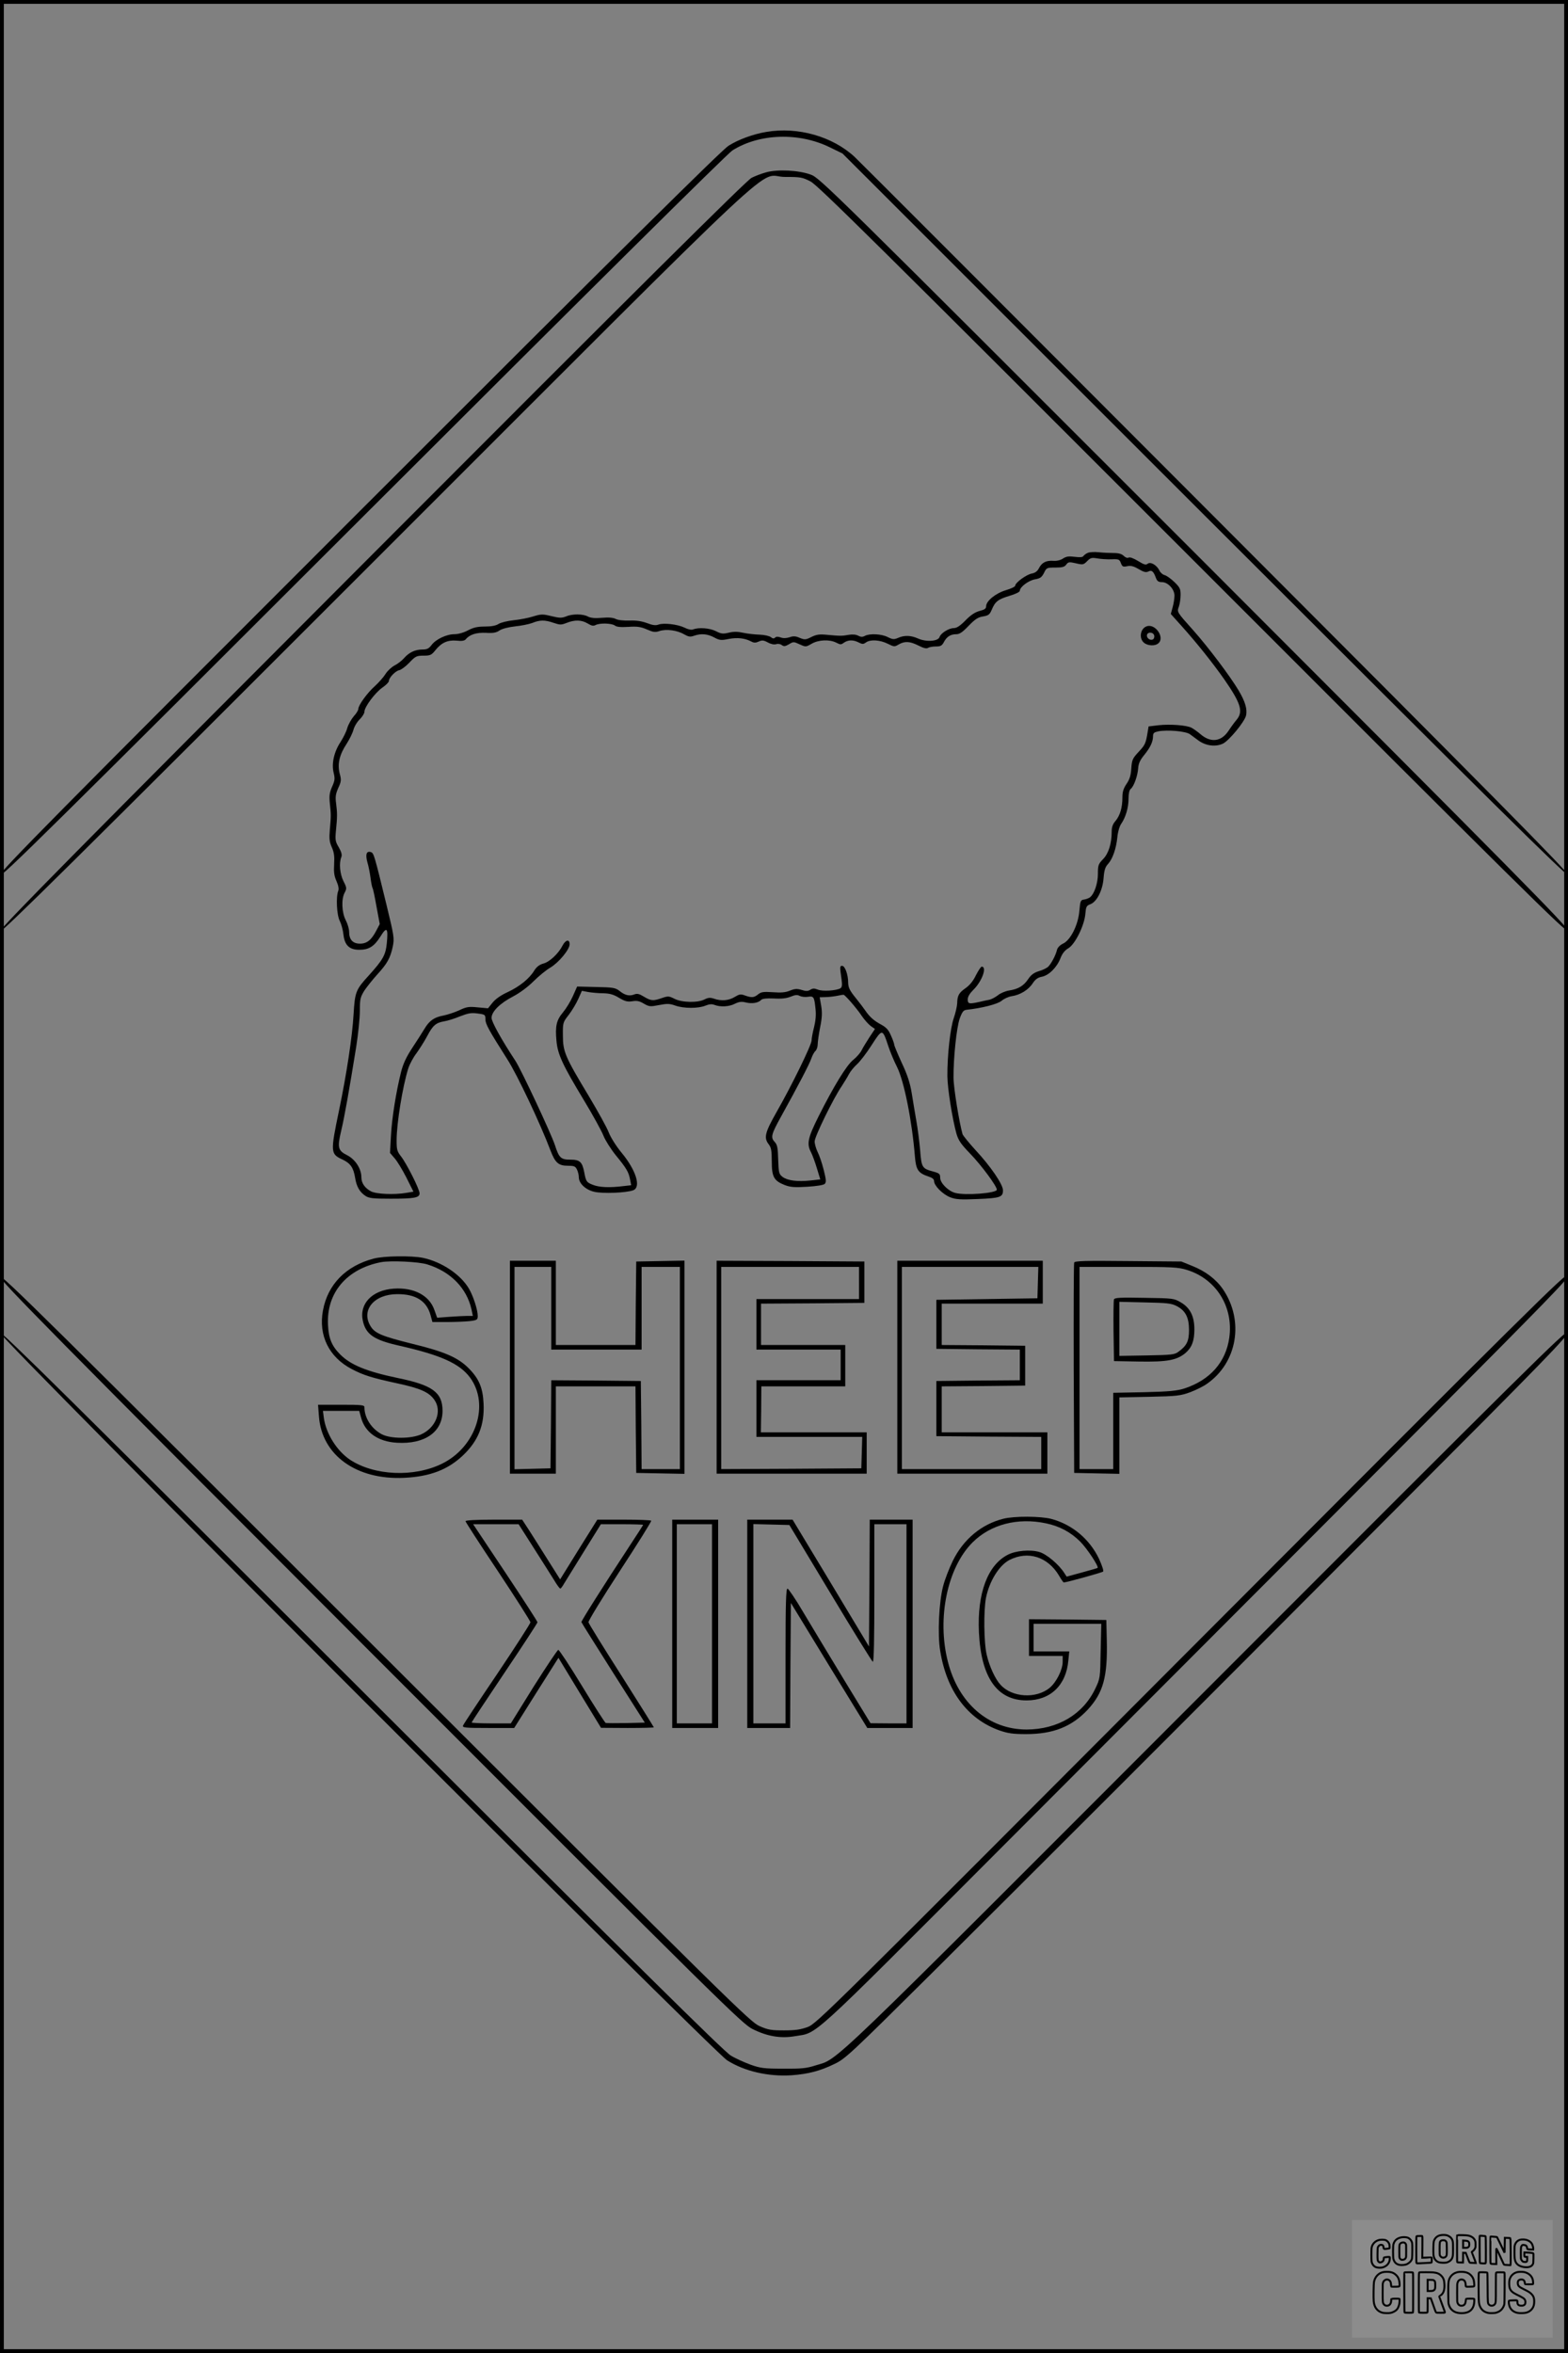 <?xml version="1.0" encoding="UTF-8"?>
<svg xmlns="http://www.w3.org/2000/svg" version="1.0" width="1024pt" height="1536pt" viewBox="0 0 1024 1536" preserveAspectRatio="xMidYMid meet">
  <rect x="0" y="0" width="1024" height="1536" fill="#808080" stroke="none"/>
  <g transform="translate(0.00 0.00) scale(1)">
    <g transform="translate(0,1536) scale(0.1,-0.1)" fill="#000000" stroke="none">
      <path d="M5005 14499 c-85 -14 -184 -50 -248 -91 -45 -29 -709 -686 -2409 -2386 -1992 -1991 -2348 -2351 -2348 -2375 0 -23 345 317 2365 2335 1479 1477 2385 2375 2418 2396 176 111 434 119 635 21 l84 -41 2366 -2364 c1877 -1875 2368 -2360 2370 -2343 3 16 -485 510 -2305 2332 -1269 1271 -2327 2330 -2351 2352 -144 134 -371 199 -577 164z"></path>
      <path d="M5003 14235 c-29 -8 -72 -24 -95 -36 -30 -14 -758 -737 -2475 -2457 -1923 -1926 -2433 -2442 -2433 -2462 0 -20 499 473 2452 2426 2778 2776 2482 2499 2674 2499 103 0 114 -2 168 -30 48 -25 448 -421 2502 -2475 2141 -2142 2444 -2441 2444 -2416 0 25 -316 345 -2442 2472 -2384 2383 -2444 2443 -2503 2464 -78 29 -218 36 -292 15z"></path>
      <path d="M7104 11751 c-12 -5 -25 -15 -29 -21 -5 -8 -23 -9 -56 -5 -39 5 -55 3 -77 -11 -16 -11 -41 -17 -64 -15 -46 3 -74 -11 -93 -48 -10 -20 -25 -31 -47 -35 -36 -7 -108 -60 -108 -79 0 -7 -28 -20 -62 -30 -66 -20 -128 -70 -128 -105 0 -15 -10 -22 -42 -30 -30 -8 -58 -26 -93 -62 -33 -34 -57 -50 -75 -50 -33 0 -86 -33 -94 -58 -9 -29 -88 -34 -141 -10 -47 21 -89 22 -130 4 -26 -11 -35 -11 -67 5 -41 21 -118 25 -150 8 -15 -8 -26 -8 -43 1 -14 8 -38 10 -62 6 -44 -8 -56 -8 -141 0 -51 5 -70 2 -103 -14 -37 -19 -44 -19 -76 -6 -27 12 -42 13 -67 4 -22 -7 -42 -7 -58 -1 -17 6 -29 6 -36 -1 -8 -8 -16 -7 -28 3 -9 7 -42 15 -73 16 -31 1 -78 6 -106 12 -36 8 -63 9 -95 1 -39 -9 -50 -8 -85 10 -40 20 -112 26 -149 11 -11 -4 -33 0 -56 12 -46 22 -135 32 -169 20 -18 -7 -38 -5 -74 9 -35 13 -71 19 -117 17 -38 -1 -76 3 -90 11 -16 8 -45 11 -89 7 -46 -4 -73 -1 -91 8 -32 18 -102 19 -143 1 -29 -11 -42 -11 -96 2 -57 14 -67 14 -119 -2 -31 -10 -89 -21 -129 -25 -39 -4 -83 -15 -97 -24 -17 -11 -46 -17 -89 -17 -49 0 -75 -6 -111 -25 -28 -15 -64 -25 -88 -25 -52 0 -122 -33 -150 -71 -18 -23 -29 -29 -60 -29 -47 0 -87 -19 -120 -57 -13 -15 -41 -37 -61 -47 -21 -11 -47 -36 -59 -55 -12 -20 -43 -55 -69 -79 -51 -45 -109 -126 -109 -150 0 -8 -13 -30 -30 -48 -16 -19 -35 -53 -42 -76 -6 -24 -27 -65 -45 -93 -42 -64 -59 -141 -44 -200 9 -37 8 -50 -10 -90 -17 -39 -20 -59 -15 -109 8 -74 8 -82 0 -172 -5 -58 -3 -79 13 -115 15 -34 18 -60 15 -110 -3 -51 0 -76 15 -110 13 -29 17 -52 12 -64 -16 -40 -10 -159 10 -197 10 -20 21 -60 24 -90 8 -69 39 -98 103 -98 63 0 97 21 138 86 42 68 52 58 42 -44 -8 -77 -25 -107 -117 -209 -86 -94 -91 -108 -100 -253 -8 -146 -46 -394 -95 -629 -57 -273 -56 -284 22 -320 53 -25 72 -53 83 -119 9 -58 30 -94 68 -119 23 -15 50 -18 163 -18 155 0 190 6 190 35 0 27 -85 195 -121 241 -26 33 -29 45 -29 105 0 113 40 355 76 469 9 28 33 73 54 100 20 28 52 78 70 112 36 69 57 87 111 96 20 3 66 17 102 32 54 21 75 25 116 19 49 -6 51 -8 51 -38 0 -31 23 -72 143 -261 65 -101 215 -419 281 -593 32 -84 53 -102 117 -102 39 0 47 -4 57 -25 7 -14 12 -37 12 -50 0 -40 44 -82 101 -95 55 -13 209 -7 254 10 53 20 19 130 -74 243 -35 42 -72 100 -85 133 -12 33 -72 140 -131 239 -155 257 -169 290 -169 395 -1 84 0 86 38 135 21 27 49 74 62 103 l24 54 42 -8 c24 -4 68 -8 98 -8 42 -1 67 -8 103 -30 39 -23 55 -27 87 -22 30 5 47 1 75 -16 35 -20 42 -20 99 -9 52 10 68 10 105 -3 55 -20 151 -20 197 -1 25 10 42 12 60 5 39 -15 96 -12 134 8 27 13 43 15 71 8 40 -10 82 -3 100 17 8 8 35 11 83 9 50 -3 83 1 110 12 29 12 43 13 58 5 12 -6 36 -9 54 -6 38 6 42 0 50 -82 4 -37 0 -77 -10 -117 -9 -34 -16 -73 -16 -86 0 -29 -129 -293 -229 -468 -76 -134 -84 -167 -51 -210 16 -20 20 -41 20 -111 0 -102 14 -127 85 -155 37 -14 64 -16 147 -11 62 4 107 11 114 19 11 11 9 28 -7 92 -11 44 -29 96 -40 117 -10 21 -19 52 -19 68 0 31 123 283 177 361 16 25 38 60 47 78 10 19 34 48 53 65 20 18 63 74 96 126 69 107 70 107 108 -8 12 -36 37 -97 57 -136 46 -92 98 -351 117 -586 7 -86 22 -107 88 -129 25 -8 37 -17 37 -30 0 -30 57 -87 106 -106 37 -14 67 -16 180 -11 146 6 164 12 164 57 0 38 -81 157 -179 262 -43 47 -81 94 -85 104 -21 73 -59 303 -59 369 -1 131 20 326 40 385 16 44 25 56 44 58 101 11 204 37 230 59 15 13 45 27 66 30 55 8 109 41 137 84 18 27 34 38 60 43 46 9 98 61 121 120 12 31 28 52 52 66 44 26 105 149 111 225 4 45 7 53 32 62 43 16 81 91 87 171 4 52 11 73 29 92 30 33 53 99 61 175 3 34 14 72 25 87 29 42 48 106 48 163 0 34 5 57 14 65 21 16 46 87 49 136 2 29 12 52 39 85 40 49 58 87 58 124 0 20 7 25 35 31 61 11 179 1 206 -19 13 -10 39 -29 57 -42 48 -34 111 -42 159 -19 40 20 139 140 150 182 10 41 -5 92 -47 163 -55 93 -199 284 -296 393 -111 124 -108 120 -95 157 6 18 11 52 11 76 0 39 -5 49 -41 84 -22 21 -51 42 -64 45 -12 3 -27 16 -33 29 -17 36 -58 60 -77 45 -12 -10 -24 -6 -63 18 -30 18 -54 27 -62 22 -7 -4 -20 0 -31 11 -13 13 -33 19 -66 19 -27 0 -70 2 -98 5 -27 3 -60 1 -71 -4z m154 -42 c48 2 53 0 62 -25 9 -23 14 -26 42 -20 23 5 42 0 74 -19 34 -20 48 -23 63 -16 22 12 34 2 50 -42 8 -21 17 -27 39 -27 39 0 82 -46 82 -88 0 -17 -5 -52 -12 -76 l-12 -44 71 -79 c103 -115 200 -237 277 -346 109 -157 126 -211 83 -264 -13 -15 -38 -49 -55 -75 -48 -71 -117 -78 -184 -19 -18 15 -43 33 -56 40 -32 17 -138 25 -215 17 l-66 -8 -6 -36 c-12 -75 -17 -85 -59 -130 -40 -43 -44 -52 -48 -109 -3 -46 -11 -71 -31 -100 -20 -30 -27 -51 -27 -89 0 -65 -15 -117 -45 -153 -18 -20 -25 -41 -25 -69 0 -78 -20 -143 -56 -180 -31 -32 -34 -40 -34 -96 0 -62 -23 -130 -51 -153 -8 -6 -25 -13 -39 -15 -23 -3 -25 -8 -31 -73 -7 -91 -57 -192 -107 -215 -19 -9 -35 -25 -39 -40 -9 -38 -39 -93 -59 -112 -11 -9 -38 -22 -61 -28 -31 -10 -49 -23 -68 -51 -29 -44 -65 -66 -126 -75 -24 -4 -57 -18 -72 -31 -16 -12 -41 -26 -55 -29 -15 -3 -46 -9 -69 -15 -65 -14 -73 -12 -73 17 0 18 13 39 36 62 57 55 92 152 55 152 -5 0 -22 -26 -38 -57 -18 -38 -42 -66 -68 -84 -43 -30 -53 -48 -54 -99 -1 -20 -11 -63 -22 -95 -23 -65 -43 -246 -42 -380 1 -82 32 -276 59 -375 13 -44 29 -68 89 -130 73 -75 175 -213 175 -236 0 -23 -208 -39 -272 -21 -46 12 -98 65 -98 98 0 26 -5 30 -44 41 -74 20 -78 25 -87 140 -5 57 -16 144 -25 193 -9 50 -22 131 -30 180 -11 66 -28 119 -65 197 -27 59 -49 112 -49 118 0 6 -9 33 -21 59 -16 38 -30 54 -67 74 -46 25 -73 49 -103 93 -8 12 -35 48 -61 80 -39 48 -48 67 -49 99 0 54 -21 110 -39 110 -16 0 -16 -5 -4 -89 5 -36 3 -50 -7 -57 -26 -16 -118 -22 -148 -9 -23 9 -33 9 -49 -1 -16 -10 -29 -10 -57 -1 -30 9 -45 8 -77 -5 -29 -12 -59 -14 -111 -10 -61 4 -76 2 -96 -14 -27 -22 -42 -23 -87 -7 -27 10 -36 8 -66 -10 -39 -24 -88 -28 -136 -11 -24 8 -37 7 -61 -5 -44 -23 -147 -21 -196 4 -36 18 -42 19 -82 5 -58 -20 -71 -19 -118 9 -31 19 -44 22 -64 14 -32 -12 -60 -5 -96 24 -26 20 -42 23 -152 25 l-124 3 -28 -63 c-15 -34 -44 -81 -64 -105 -43 -51 -52 -90 -43 -186 8 -89 39 -156 181 -391 58 -96 115 -200 126 -229 12 -30 48 -87 81 -128 69 -84 84 -109 93 -159 l7 -36 -54 -6 c-88 -11 -155 -8 -197 9 -41 16 -44 21 -56 84 -13 66 -29 80 -90 80 -62 0 -74 11 -101 95 -26 78 -221 494 -258 550 -91 138 -156 255 -156 281 1 41 55 95 142 140 45 24 96 62 133 99 33 33 82 73 108 88 56 33 127 119 127 153 0 35 -26 30 -46 -8 -26 -52 -85 -108 -126 -118 -25 -7 -43 -21 -58 -44 -32 -54 -97 -106 -174 -142 -46 -21 -81 -46 -100 -70 l-29 -36 -66 6 c-59 6 -74 4 -122 -19 -31 -14 -77 -29 -102 -34 -61 -11 -93 -33 -125 -87 -15 -25 -51 -81 -80 -125 -38 -58 -59 -102 -73 -157 -32 -128 -60 -301 -66 -418 l-6 -110 30 -35 c17 -19 51 -75 77 -126 l46 -92 -48 -8 c-79 -13 -194 -8 -229 10 -41 22 -63 54 -63 92 0 56 -40 117 -93 144 -60 30 -65 50 -39 159 21 87 53 268 98 547 13 83 24 188 24 236 0 77 3 89 29 132 17 25 55 73 85 106 65 71 85 107 101 182 11 55 9 67 -43 281 -76 312 -81 328 -98 335 -30 11 -39 -13 -25 -65 8 -26 17 -72 21 -104 4 -31 10 -60 13 -65 4 -6 15 -60 26 -122 l21 -113 -21 -40 c-33 -64 -62 -88 -108 -88 -47 0 -71 26 -71 78 0 18 -10 52 -22 75 -26 50 -30 138 -7 180 14 27 14 32 -8 75 -23 46 -30 117 -14 157 6 14 1 33 -16 63 -23 38 -25 50 -19 110 9 87 9 116 1 178 -6 41 -3 61 14 100 20 43 21 53 9 96 -15 62 -1 122 46 193 18 28 38 68 44 90 6 23 25 54 42 70 16 16 30 38 30 49 0 31 70 125 118 158 23 16 42 35 42 43 0 21 42 65 67 70 12 2 42 24 66 49 40 42 47 46 93 46 44 0 52 4 77 35 40 50 80 68 139 63 34 -4 51 -1 60 9 25 31 70 45 132 42 47 -3 68 1 89 16 17 11 57 21 100 26 40 4 90 14 112 22 51 21 83 21 141 1 42 -14 49 -14 85 0 53 21 97 20 137 -4 25 -15 37 -18 52 -10 27 14 103 12 125 -3 12 -10 39 -12 90 -9 58 4 81 0 120 -17 41 -18 54 -20 83 -10 44 14 115 5 160 -22 29 -16 40 -18 65 -9 46 16 88 12 131 -11 35 -19 46 -20 95 -10 57 11 107 5 148 -17 17 -9 28 -9 48 0 22 10 32 9 60 -6 20 -11 41 -15 54 -11 13 4 28 1 37 -6 13 -10 21 -9 46 5 29 18 31 18 70 0 40 -18 41 -18 79 4 45 26 116 29 160 7 27 -14 32 -14 51 0 28 19 61 19 96 1 24 -12 30 -12 47 0 28 21 92 17 142 -8 42 -21 45 -21 72 -5 40 23 73 21 129 -7 33 -17 53 -22 63 -15 8 5 31 9 51 9 31 0 40 5 53 30 18 34 43 50 81 50 21 0 41 14 80 55 42 43 61 56 94 61 35 6 43 12 56 42 23 55 40 69 115 92 39 11 69 26 69 33 0 25 56 67 98 75 35 6 45 13 60 42 16 34 19 35 74 35 45 0 60 4 71 19 13 18 19 19 63 9 46 -11 50 -10 74 14 21 22 30 24 65 18 22 -4 64 -7 93 -6z m-1702 -2889 c22 -25 55 -66 72 -92 17 -25 44 -55 59 -66 l27 -19 -36 -54 c-19 -30 -43 -68 -51 -85 -9 -18 -33 -45 -54 -62 -44 -34 -129 -174 -227 -369 -71 -142 -79 -180 -49 -236 9 -18 26 -64 38 -104 l22 -72 -64 -7 c-85 -9 -149 -1 -182 23 -24 19 -26 26 -29 114 -2 79 -6 97 -24 116 -26 28 -21 49 41 161 112 202 189 349 200 384 7 20 19 42 27 48 7 7 14 26 14 42 0 16 7 67 16 112 13 64 14 96 7 139 l-10 57 36 1 c20 0 54 4 76 8 22 5 42 8 45 7 3 0 24 -21 46 -46z"></path>
      <path d="M7490 11272 c-42 -13 -54 -77 -20 -107 24 -21 72 -24 94 -5 45 36 -17 130 -74 112z m47 -58 c3 -8 1 -20 -4 -25 -14 -14 -43 0 -43 22 0 24 38 26 47 3z"></path>
      <path d="M2440 7144 c-182 -48 -300 -169 -331 -339 -30 -163 39 -304 188 -382 76 -40 130 -57 296 -93 153 -33 210 -58 245 -110 50 -73 8 -180 -87 -223 -66 -30 -199 -30 -257 0 -68 36 -114 107 -114 176 0 15 -14 17 -151 17 l-152 0 6 -77 c19 -253 245 -415 557 -400 167 8 283 52 382 145 101 95 143 199 136 341 -5 103 -30 162 -99 231 -68 68 -157 107 -363 157 -201 50 -248 69 -276 116 -64 104 23 209 174 209 122 1 193 -45 218 -138 l12 -44 96 0 c52 0 119 3 148 6 48 6 52 9 52 34 0 39 -29 129 -57 177 -54 93 -178 176 -301 202 -74 15 -256 13 -322 -5z m351 -38 c152 -47 257 -155 288 -293 l9 -43 -37 0 c-20 0 -72 -3 -116 -6 l-80 -6 -18 50 c-33 96 -134 149 -266 140 -142 -10 -227 -100 -201 -212 20 -88 74 -124 240 -161 269 -61 392 -116 460 -208 129 -176 39 -453 -184 -562 -183 -90 -442 -78 -600 26 -86 58 -156 169 -171 272 l-6 47 118 0 119 0 12 -44 c26 -97 111 -157 234 -164 182 -11 298 70 298 208 0 120 -65 168 -290 214 -206 43 -310 86 -378 154 -55 55 -76 105 -80 193 -11 210 123 367 348 410 62 11 245 3 301 -15z"></path>
      <path d="M3330 6435 l0 -695 150 0 150 0 0 285 0 285 260 0 260 0 2 -282 3 -283 158 -3 157 -3 0 696 0 696 -157 -3 -158 -3 -3 -272 -2 -273 -260 0 -260 0 0 275 0 275 -150 0 -150 0 0 -695z m270 385 l0 -270 295 0 295 0 0 270 0 270 125 0 125 0 0 -660 0 -660 -125 0 -125 0 -2 288 -3 287 -292 3 -293 2 -2 -287 -3 -288 -117 -3 -118 -3 0 661 0 660 120 0 120 0 0 -270z"></path>
      <path d="M4680 6435 l0 -695 490 0 490 0 0 135 0 135 -345 0 -346 0 2 150 1 150 274 0 274 0 0 135 0 135 -275 0 -275 0 0 135 0 135 338 2 337 3 0 135 0 135 -482 3 -483 2 0 -695z m930 550 l0 -105 -335 0 -335 0 0 -165 0 -165 275 0 275 0 0 -100 0 -100 -275 0 -275 0 0 -185 0 -185 345 0 346 0 -3 -102 -3 -103 -457 -3 -458 -2 0 660 0 660 450 0 450 0 0 -105z"></path>
      <path d="M5860 6435 l0 -695 490 0 490 0 0 135 0 135 -345 0 -345 0 0 150 0 150 273 2 272 3 0 130 0 130 -272 3 -273 2 0 135 0 135 330 0 330 0 0 140 0 140 -475 0 -475 0 0 -695z m918 553 l-3 -103 -330 -5 -330 -5 0 -160 0 -160 273 -3 272 -2 0 -100 0 -100 -272 -2 -273 -3 0 -180 0 -180 343 -3 342 -2 0 -105 0 -105 -455 0 -455 0 0 660 0 660 445 0 446 0 -3 -102z"></path>
      <path d="M7015 7118 c-3 -7 -4 -319 -3 -693 l3 -680 148 -3 147 -3 0 250 0 249 198 4 c181 4 202 7 265 30 37 14 86 38 108 54 200 138 246 413 105 619 -45 65 -115 118 -202 152 l-69 28 -348 3 c-281 3 -348 1 -352 -10z m737 -48 c190 -59 304 -240 276 -442 -22 -159 -125 -276 -291 -331 -51 -16 -97 -21 -264 -25 l-203 -4 0 -249 0 -249 -110 0 -110 0 0 660 0 660 319 0 c289 0 325 -2 383 -20z"></path>
      <path d="M7275 6878 c-3 -7 -4 -101 -3 -208 l3 -195 164 -3 c184 -3 246 9 302 55 42 36 59 79 59 155 0 85 -27 140 -88 176 -46 27 -50 27 -240 30 -155 3 -193 1 -197 -10z m410 -44 c57 -30 80 -74 80 -156 0 -72 -14 -102 -69 -142 -25 -19 -44 -21 -207 -24 l-179 -3 0 176 0 177 168 -4 c146 -3 172 -6 207 -24z"></path>
      <path d="M7785 4607 c-2377 -2383 -2452 -2457 -2510 -2479 -47 -17 -80 -22 -155 -22 -83 0 -103 3 -160 28 -62 28 -169 133 -2513 2475 -2127 2126 -2447 2442 -2447 2417 0 -24 331 -360 2422 -2453 2307 -2308 2426 -2426 2494 -2459 95 -47 182 -62 275 -46 154 26 71 -49 1324 1206 3814 3819 3727 3731 3723 3761 -3 25 -233 -203 -2453 -2428z"></path>
      <path d="M7880 4332 c-2541 -2543 -2396 -2405 -2555 -2455 -59 -19 -92 -22 -210 -21 -125 0 -148 3 -213 26 -41 15 -99 41 -130 60 -43 25 -629 604 -2415 2388 -1885 1883 -2357 2350 -2357 2330 0 -35 4653 -4688 4748 -4749 113 -72 269 -108 422 -98 108 8 186 28 280 74 71 34 102 63 635 592 702 698 1532 1527 3003 3002 1020 1021 1153 1159 1150 1182 -3 24 -260 -231 -2358 -2331z"></path>
      <path d="M6553 5446 c-142 -35 -262 -134 -331 -276 -23 -47 -52 -121 -63 -165 -27 -102 -37 -315 -19 -421 42 -263 179 -446 387 -520 55 -19 88 -24 173 -24 178 0 299 48 404 160 101 110 130 213 124 455 l-3 130 -252 3 -253 2 0 -120 0 -120 110 0 110 0 0 -37 c0 -53 -41 -134 -85 -171 -89 -73 -246 -63 -321 20 -34 36 -73 121 -90 195 -19 79 -21 289 -5 372 22 109 85 211 152 247 122 63 252 22 326 -103 13 -23 27 -43 30 -43 18 0 249 64 257 71 5 4 -7 40 -27 84 -62 129 -176 224 -312 260 -71 18 -238 19 -312 1z m278 -30 c90 -19 162 -58 224 -120 44 -44 122 -162 113 -171 -2 -2 -48 -15 -103 -30 l-99 -27 -15 23 c-35 56 -117 125 -164 138 -59 17 -153 9 -205 -18 -132 -67 -201 -252 -189 -506 14 -296 119 -445 311 -445 156 0 259 99 273 261 l6 59 -117 0 -116 0 0 90 0 90 221 0 221 0 -4 -177 c-3 -176 -3 -179 -35 -246 -80 -168 -245 -266 -448 -267 -248 0 -446 170 -515 444 -72 283 -3 613 161 777 118 118 295 164 480 125z"></path>
      <path d="M3040 5430 c0 -5 95 -152 212 -327 116 -175 212 -325 212 -333 0 -8 -98 -160 -217 -337 -119 -176 -220 -328 -223 -337 -5 -14 12 -16 164 -16 l170 0 144 229 145 229 139 -229 139 -228 173 -1 c94 0 172 2 172 4 0 2 -95 154 -211 337 -117 183 -214 340 -216 349 -2 8 90 159 205 335 115 176 207 323 205 328 -2 4 -82 7 -178 7 l-174 0 -122 -195 -121 -195 -77 122 c-43 68 -98 156 -124 196 l-47 72 -185 0 c-113 0 -185 -4 -185 -10z m447 -177 c56 -87 115 -182 133 -210 17 -29 35 -53 39 -53 4 0 15 15 25 33 11 17 69 112 130 210 l110 177 138 0 c76 0 138 -2 138 -4 0 -2 -40 -64 -88 -137 -174 -265 -317 -491 -315 -498 1 -4 95 -154 208 -332 l206 -324 -122 -3 c-68 -1 -128 -1 -134 1 -5 3 -75 111 -154 241 -79 130 -149 236 -155 236 -6 -1 -78 -109 -161 -240 l-149 -240 -128 0 c-70 0 -128 3 -128 6 0 3 97 149 215 325 118 175 215 324 215 329 0 6 -95 152 -210 325 l-210 315 148 0 149 0 100 -157z"></path>
      <path d="M4390 4760 l0 -680 150 0 150 0 0 680 0 680 -150 0 -150 0 0 -680z m260 0 l0 -650 -115 0 -115 0 0 650 0 650 115 0 115 0 0 -650z"></path>
      <path d="M4880 4760 l0 -680 140 0 140 0 2 408 3 408 249 -408 250 -408 148 0 148 0 0 680 0 680 -140 0 -140 0 -2 -414 -3 -414 -249 414 -250 414 -148 0 -148 0 0 -680z m543 200 c147 -245 272 -446 277 -448 7 -3 10 152 10 447 l0 451 105 0 105 0 0 -650 0 -650 -117 0 -118 1 -175 287 c-96 158 -215 355 -265 439 -49 84 -96 152 -102 153 -10 0 -13 -94 -13 -440 l0 -440 -105 0 -105 0 0 650 0 651 118 -3 117 -3 268 -445z"></path>
    </g>
  </g>
  <rect x="0.0" y="0.0" width="1024.0" height="1536.0" fill="none" stroke="black" stroke-width="5"></rect>
  <g transform="translate(882.93 1449.20) scale(0.128)" opacity="1.0">
    <rect x="0" y="0" width="1024.0" height="600.0" fill="white" fill-opacity="0.1"></rect>
    <g transform="translate(0,650) scale(0.1,-0.1)" stroke="none">
      <path fill="none" stroke="#000000" stroke-width="100" d="M4491 5720 c-164 -43 -269 -147 -319 -315 -19 -65 -29 -577 -13 -693 25 -190 116 -310 276 -367 63 -23 284 -32 370 -16 122 22 249 110 294 205 51 104 56 150 56 496 0 341 -4 385 -48 478 -46 100 -156 184 -282 217 -83 21 -241 19 -334 -5z m270 -273 c19 -12 43 -40 54 -62 18 -37 20 -64 23 -320 5 -339 -1 -384 -56 -436 -87 -82 -235 -56 -289 51 -22 43 -23 53 -23 335 0 314 7 370 52 412 34 32 66 42 139 42 53 1 73 -4 100 -22z"></path>
      <path fill="none" stroke="#000000" stroke-width="100" d="M5367 5723 c-4 -3 -7 -311 -7 -683 0 -618 1 -679 17 -691 12 -10 51 -14 152 -14 l136 0 3 248 2 248 67 -3 67 -3 34 -85 c18 -47 58 -152 89 -235 30 -82 63 -158 73 -168 14 -15 40 -19 165 -24 l148 -6 -5 34 c-4 19 -49 143 -102 276 -53 133 -96 246 -96 251 0 6 15 19 33 31 53 33 104 92 134 156 27 57 28 67 27 195 0 115 -4 144 -23 193 -31 80 -76 135 -148 183 -83 56 -166 82 -303 94 -129 11 -453 14 -463 3z m541 -300 c55 -27 77 -73 77 -163 0 -61 -4 -82 -23 -111 -34 -55 -73 -69 -191 -69 l-101 0 0 187 0 186 101 -6 c66 -4 114 -12 137 -24z"></path>
      <path fill="none" stroke="#000000" stroke-width="100" d="M6514 5685 c-4 -9 -5 -320 -2 -690 3 -511 7 -678 16 -687 19 -19 273 -30 291 -13 11 11 13 126 12 675 -1 364 -6 672 -11 685 -11 28 -27 31 -187 40 -99 6 -114 5 -119 -10z"></path>
      <path fill="none" stroke="#000000" stroke-width="100" d="M3355 5683 c-27 -3 -55 -9 -62 -15 -10 -8 -13 -150 -13 -683 0 -592 2 -674 15 -685 12 -10 52 -11 173 -6 362 15 578 29 590 38 8 7 12 46 12 129 0 108 -2 119 -20 129 -11 6 -24 9 -28 7 -4 -3 -103 -8 -221 -12 l-214 -7 5 545 c4 384 2 549 -5 556 -11 11 -120 12 -232 4z"></path>
      <path fill="none" stroke="#000000" stroke-width="100" d="M7067 5654 c-4 -4 -7 -310 -7 -680 0 -625 1 -673 18 -692 15 -18 31 -21 152 -24 l134 -3 -3 400 c-2 277 1 397 8 390 11 -11 153 -311 251 -530 96 -215 128 -281 142 -292 7 -6 82 -14 165 -17 l153 -7 11 28 c14 34 3 1333 -11 1347 -5 5 -70 11 -144 14 l-136 5 -1 -54 c-1 -30 -5 -200 -8 -379 l-6 -325 -73 150 c-40 83 -123 256 -184 385 -61 129 -117 242 -125 252 -11 12 -40 18 -121 22 -59 4 -130 9 -157 12 -28 3 -54 2 -58 -2z"></path>
      <path fill="none" stroke="#000000" stroke-width="100" d="M2507 5614 c-220 -49 -342 -159 -394 -357 -24 -91 -24 -641 0 -740 57 -233 232 -339 510 -310 56 6 127 21 158 33 76 29 187 114 226 174 64 95 67 114 71 505 2 232 -1 371 -8 404 -27 126 -116 235 -228 278 -74 29 -236 35 -335 13z m191 -281 c15 -11 36 -35 47 -54 19 -32 20 -52 20 -349 0 -309 0 -316 -23 -362 -31 -62 -75 -89 -155 -95 -53 -4 -67 -2 -97 19 -19 13 -44 41 -55 63 -19 37 -20 60 -20 350 0 337 2 351 60 405 54 51 169 63 223 23z"></path>
      <path fill="none" stroke="#000000" stroke-width="100" d="M8568 5491 c-133 -43 -219 -134 -262 -280 -13 -45 -16 -107 -16 -343 0 -320 9 -395 60 -506 73 -156 258 -255 506 -269 191 -11 324 47 376 165 19 42 22 70 26 288 4 209 3 242 -11 256 -19 18 -186 38 -347 41 l-105 2 -3 -95 c-1 -52 2 -102 7 -109 6 -10 33 -16 75 -19 l66 -4 0 -105 c0 -98 -1 -105 -26 -130 -23 -23 -31 -25 -99 -21 -64 3 -79 7 -112 34 -21 16 -49 52 -63 80 -25 49 -25 51 -25 324 0 303 6 348 56 402 28 29 32 30 99 26 105 -6 152 -50 167 -158 8 -53 9 -54 48 -62 22 -5 90 -10 150 -11 l110 -2 3 43 c4 52 -30 180 -66 245 -53 99 -179 183 -317 212 -96 20 -226 18 -297 -4z"></path>
      <path fill="none" stroke="#000000" stroke-width="100" d="M1390 5484 c-203 -45 -359 -207 -390 -404 -13 -83 -13 -616 0 -694 20 -123 100 -235 203 -281 98 -45 271 -51 387 -13 211 67 340 238 340 451 0 54 -3 69 -17 74 -24 9 -264 -15 -280 -28 -7 -7 -13 -31 -13 -60 0 -56 -13 -95 -43 -128 -31 -34 -95 -61 -144 -61 -35 0 -48 6 -77 35 -52 52 -58 99 -54 423 3 257 5 280 24 323 42 89 120 132 202 109 53 -14 72 -42 81 -120 11 -90 15 -92 150 -79 62 6 125 15 138 20 25 9 25 10 21 107 -3 82 -9 106 -33 155 -33 68 -97 130 -163 160 -60 27 -235 33 -332 11z"></path>
      <path fill="none" stroke="#000000" stroke-width="100" d="M1600 3845 c-239 -44 -424 -235 -476 -495 -22 -109 -33 -831 -15 -1000 31 -300 174 -492 425 -572 45 -15 100 -21 211 -25 181 -6 263 8 380 66 147 73 214 152 266 311 26 78 32 117 37 219 4 98 2 125 -9 132 -22 14 -393 11 -407 -3 -7 -7 -12 -39 -12 -73 0 -169 -84 -275 -217 -275 -68 0 -110 18 -150 64 -65 73 -68 99 -68 606 0 446 1 456 22 515 78 208 337 201 392 -11 6 -23 13 -75 16 -115 3 -41 10 -78 15 -83 10 -10 289 -10 357 0 63 9 67 18 60 147 -12 210 -62 331 -181 445 -86 82 -165 123 -280 146 -94 19 -261 20 -366 1z"></path>
      <path fill="none" stroke="#000000" stroke-width="100" d="M5376 3840 c-151 -39 -268 -118 -350 -237 -106 -157 -118 -245 -114 -863 4 -463 5 -477 27 -550 33 -106 72 -178 131 -243 123 -135 290 -197 526 -197 326 0 528 127 610 384 34 106 48 339 20 349 -29 12 -386 9 -400 -2 -7 -6 -16 -44 -20 -85 -17 -192 -81 -266 -226 -266 -93 1 -163 55 -197 152 -16 48 -18 92 -18 503 0 437 1 452 22 520 26 81 57 119 121 147 78 35 188 8 237 -56 30 -40 55 -133 55 -206 0 -92 6 -95 157 -92 70 1 161 5 201 8 87 8 88 9 78 158 -12 189 -62 314 -170 422 -76 76 -130 109 -241 144 -102 33 -337 38 -449 10z"></path>
      <path fill="none" stroke="#000000" stroke-width="100" d="M8441 3845 c-204 -45 -357 -196 -406 -402 -24 -99 -17 -331 13 -416 47 -137 141 -225 342 -323 334 -162 396 -203 438 -284 19 -37 23 -57 20 -116 -3 -59 -8 -77 -30 -107 -39 -50 -98 -70 -190 -65 -137 7 -187 57 -188 185 0 95 4 94 -223 86 -106 -3 -198 -10 -204 -16 -17 -13 -17 -107 1 -200 44 -226 196 -375 436 -423 103 -20 339 -15 435 10 199 53 340 189 391 377 21 78 28 222 15 311 -16 115 -56 191 -145 276 -85 81 -145 117 -386 235 -250 122 -298 173 -301 319 -3 109 52 167 164 175 115 8 183 -49 194 -164 3 -32 10 -64 16 -70 10 -14 340 -17 387 -4 24 7 25 9 22 92 -5 150 -54 269 -153 369 -69 70 -189 133 -297 155 -90 18 -265 18 -351 0z"></path>
      <path fill="none" stroke="#000000" stroke-width="100" d="M2710 3833 c-14 -2 -29 -9 -35 -14 -7 -7 -9 -354 -7 -1017 3 -910 5 -1008 20 -1019 20 -16 384 -18 413 -3 19 10 19 32 19 1019 0 923 -1 1010 -16 1022 -13 10 -61 14 -193 16 -97 1 -187 -1 -201 -4z"></path>
      <path fill="none" stroke="#000000" stroke-width="100" d="M3455 3833 c-47 -12 -45 32 -45 -1034 0 -987 0 -1009 19 -1019 12 -6 98 -10 210 -10 159 0 192 3 205 16 14 13 16 61 16 370 l0 355 81 -3 82 -3 88 -245 c49 -135 105 -292 124 -350 20 -58 45 -113 57 -122 18 -16 45 -18 229 -18 184 0 210 2 216 16 7 19 16 -7 -153 448 -74 197 -134 362 -134 366 0 4 23 22 50 40 162 104 228 273 217 560 -8 225 -46 336 -153 450 -104 110 -219 160 -413 179 -101 11 -657 13 -696 4z m721 -409 c64 -48 69 -61 72 -231 4 -176 -7 -223 -59 -267 -43 -36 -89 -46 -216 -46 l-113 0 0 286 0 286 144 -4 c127 -3 148 -5 172 -24z"></path>
      <path fill="none" stroke="#000000" stroke-width="100" d="M6510 3834 c-51 -11 -50 7 -50 -683 1 -672 7 -842 35 -951 45 -175 148 -311 289 -380 117 -58 200 -73 376 -68 124 4 156 9 225 32 108 37 176 79 246 153 61 66 117 169 140 258 9 37 13 248 16 831 4 727 3 782 -13 795 -13 11 -57 14 -204 14 -171 0 -190 -2 -209 -19 -21 -19 -21 -19 -21 -746 0 -782 0 -782 -52 -861 -64 -95 -228 -106 -302 -19 -61 73 -60 64 -66 877 -4 562 -8 745 -17 754 -13 13 -341 23 -393 13z"></path>
    </g>
  </g>
</svg>
